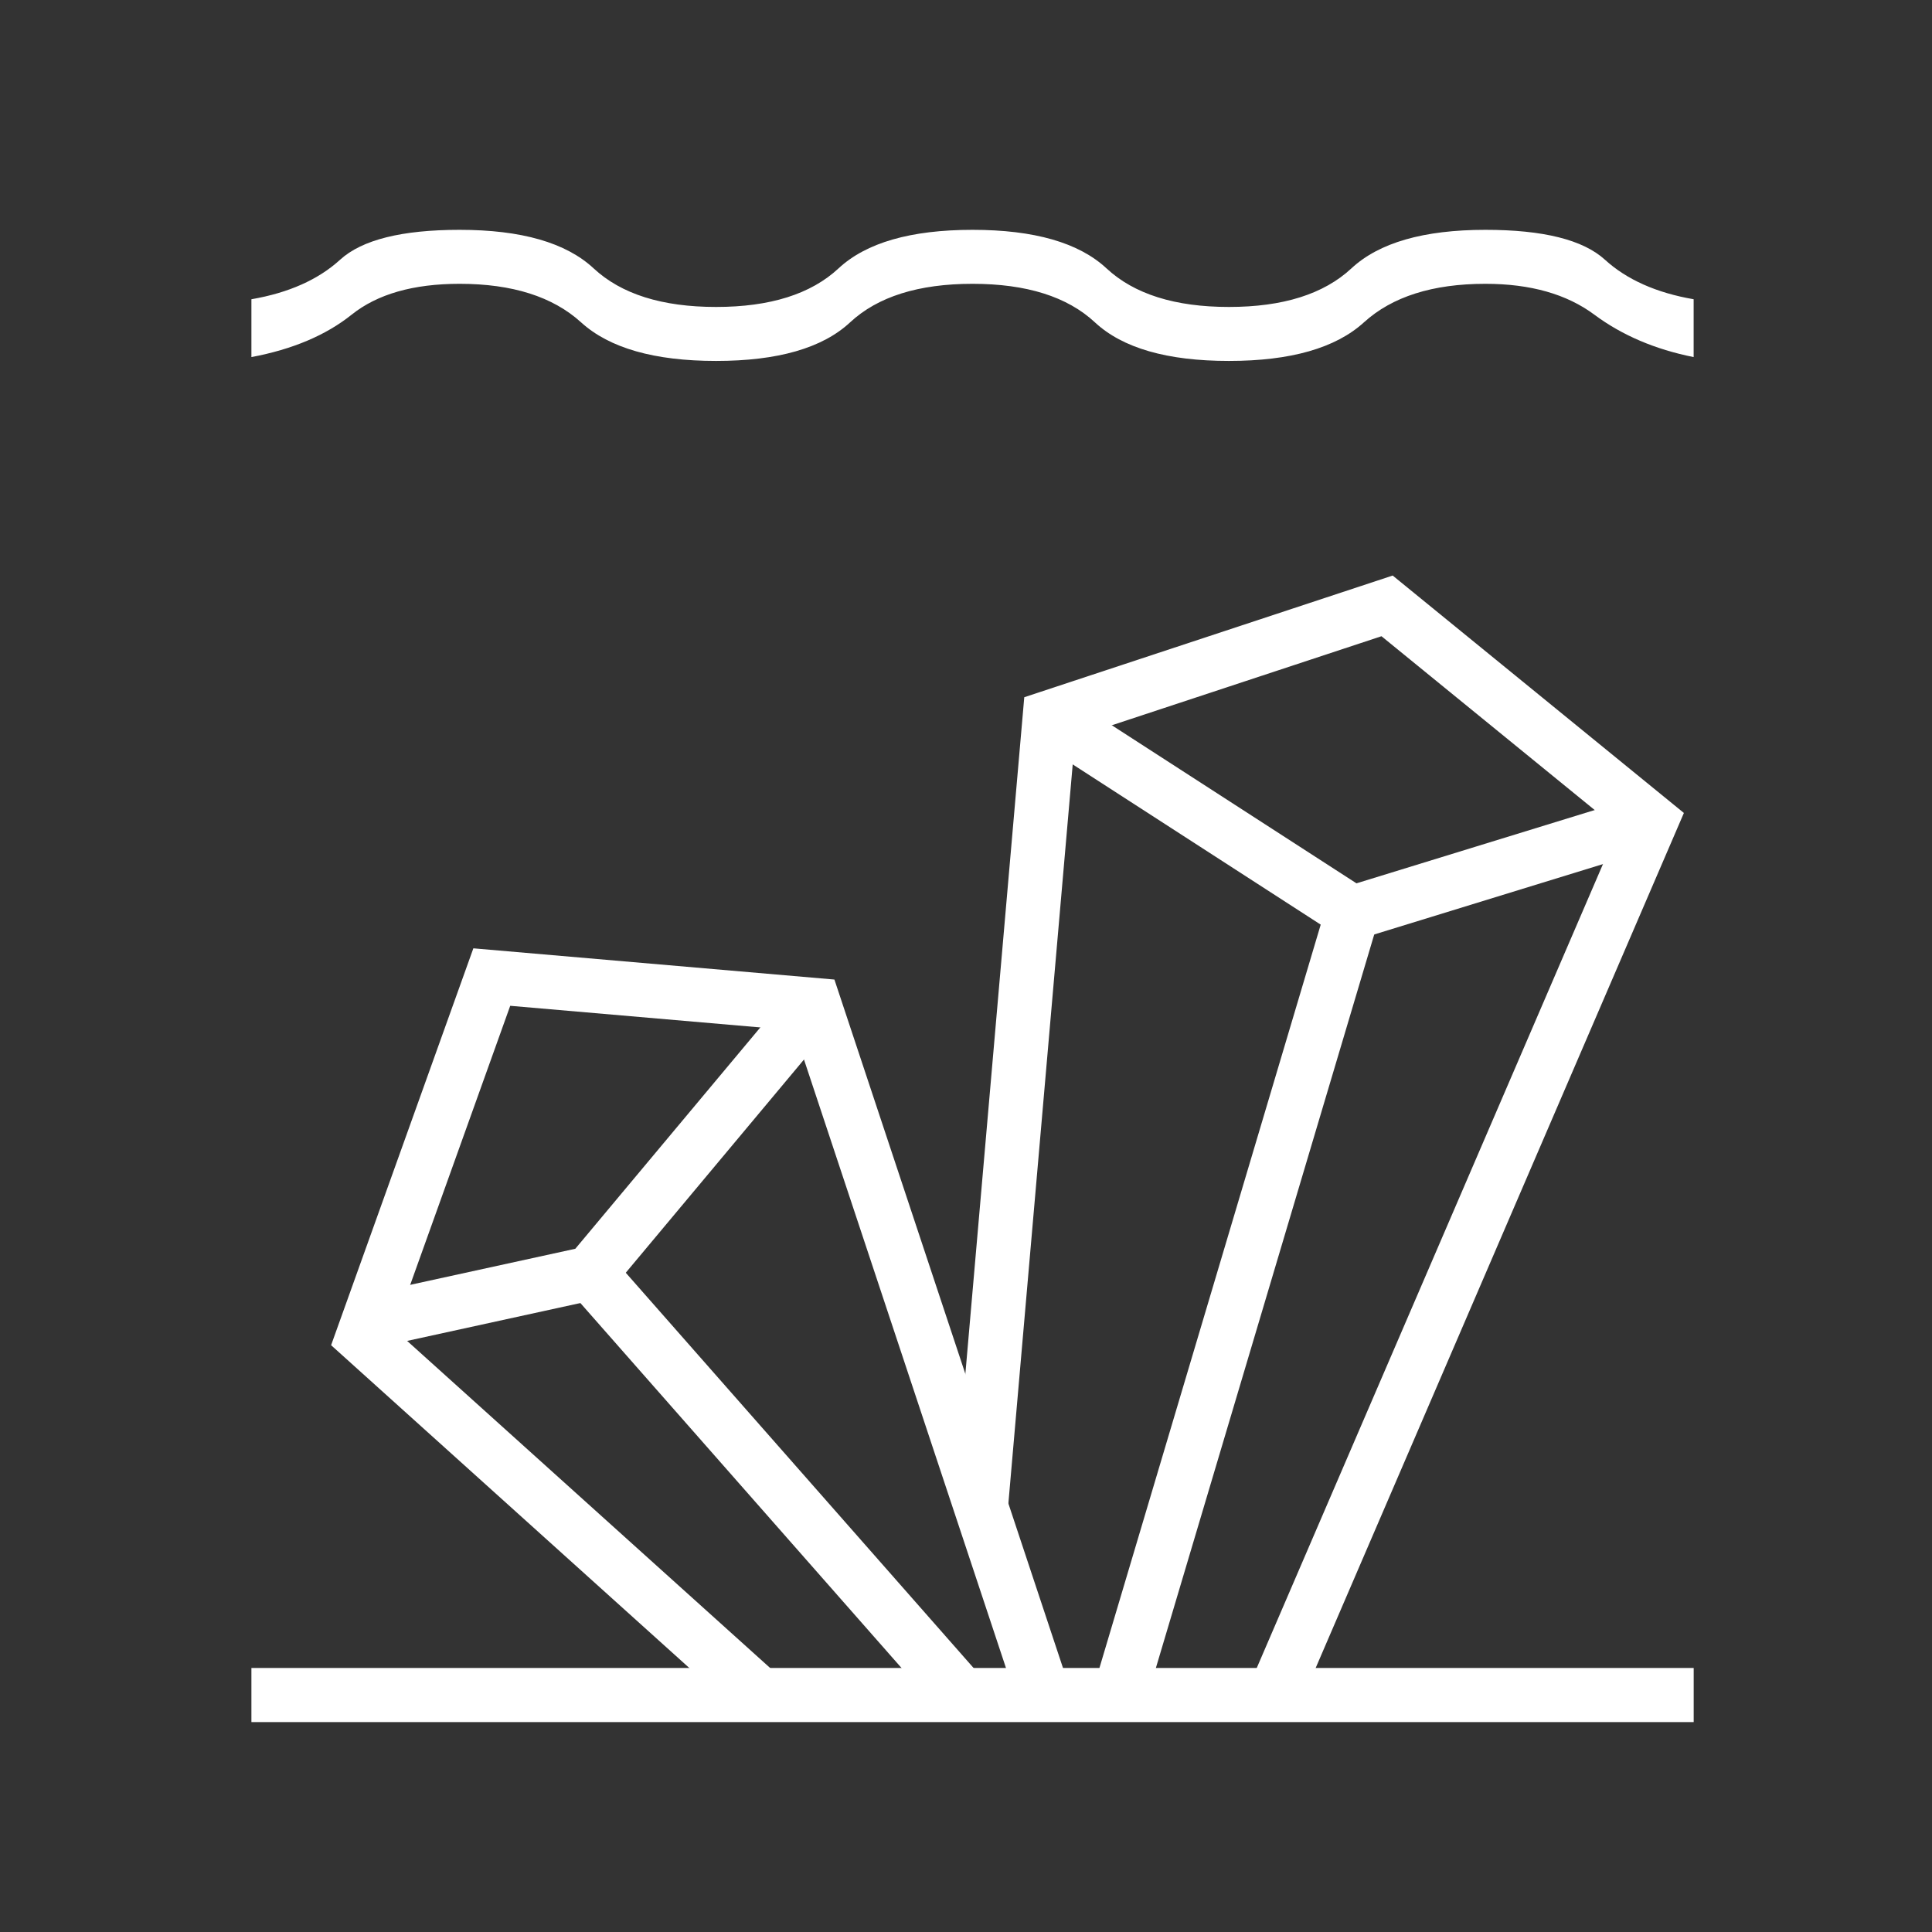 <?xml version="1.0" encoding="UTF-8"?>
<svg id="Ikoner" xmlns="http://www.w3.org/2000/svg" viewBox="0 0 100 100">
  <rect x="0" y="0" width="100" height="100" fill="#333333" stroke="none"/>
  <defs>
    <style>
      .cls-1 {
        fill: #fff;
      }
    </style>
  </defs>
  <rect class="cls-1" x="13.013" y="86.334" width="74.652" height="2.801"/>
  <g>
    <polygon class="cls-1" points="38.777 89.126 17.138 69.627 24.501 49.085 43.189 50.701 55.364 87.369 52.706 88.252 41.113 53.332 26.409 52.06 20.407 68.805 40.652 87.046 38.777 89.126"/>
    <rect class="cls-1" x="38.785" y="62.264" width="2.8" height="29.184" transform="translate(-40.755 45.704) rotate(-41.347)"/>
    <polygon class="cls-1" points="19.236 69.807 18.638 67.07 29.778 64.636 41.077 51.119 43.225 52.914 31.311 67.167 19.236 69.807"/>
  </g>
  <g>
    <polygon class="cls-1" points="67.007 88.869 64.434 87.762 83.75 42.913 71.505 32.931 55.645 38.168 52.168 78.107 49.379 77.865 53.016 36.088 72.085 29.79 87.158 42.079 67.007 88.869"/>
    <polygon class="cls-1" points="69.787 48.781 53.571 38.304 55.091 35.952 70.211 45.721 85.042 41.158 85.866 43.834 69.787 48.781"/>
    <rect class="cls-1" x="42.806" y="66.131" width="42.317" height="2.8" transform="translate(-19.009 109.571) rotate(-73.423)"/>
  </g>
  <path class="cls-1" d="M13.013,18.483v-2.994c1.93-.333,3.46-1.015,4.591-2.046s3.194-1.547,6.188-1.547c3.194,0,5.506.665,6.936,1.996,1.43,1.331,3.543,1.996,6.337,1.996s4.907-.665,6.337-1.996,3.743-1.996,6.936-1.996,5.506.665,6.936,1.996c1.43,1.331,3.543,1.996,6.337,1.996s4.907-.665,6.337-1.996,3.743-1.996,6.936-1.996c2.994,0,5.057.516,6.188,1.547s2.661,1.713,4.591,2.046v2.994c-1.996-.399-3.709-1.131-5.14-2.196s-3.31-1.597-5.639-1.597c-2.728,0-4.824.665-6.288,1.996s-3.792,1.996-6.986,1.996-5.506-.665-6.936-1.996-3.543-1.996-6.337-1.996-4.907.665-6.337,1.996-3.743,1.996-6.936,1.996-5.522-.665-6.986-1.996-3.56-1.996-6.288-1.996c-2.395,0-4.258.532-5.589,1.597s-3.061,1.796-5.19,2.196Z"/>
</svg>